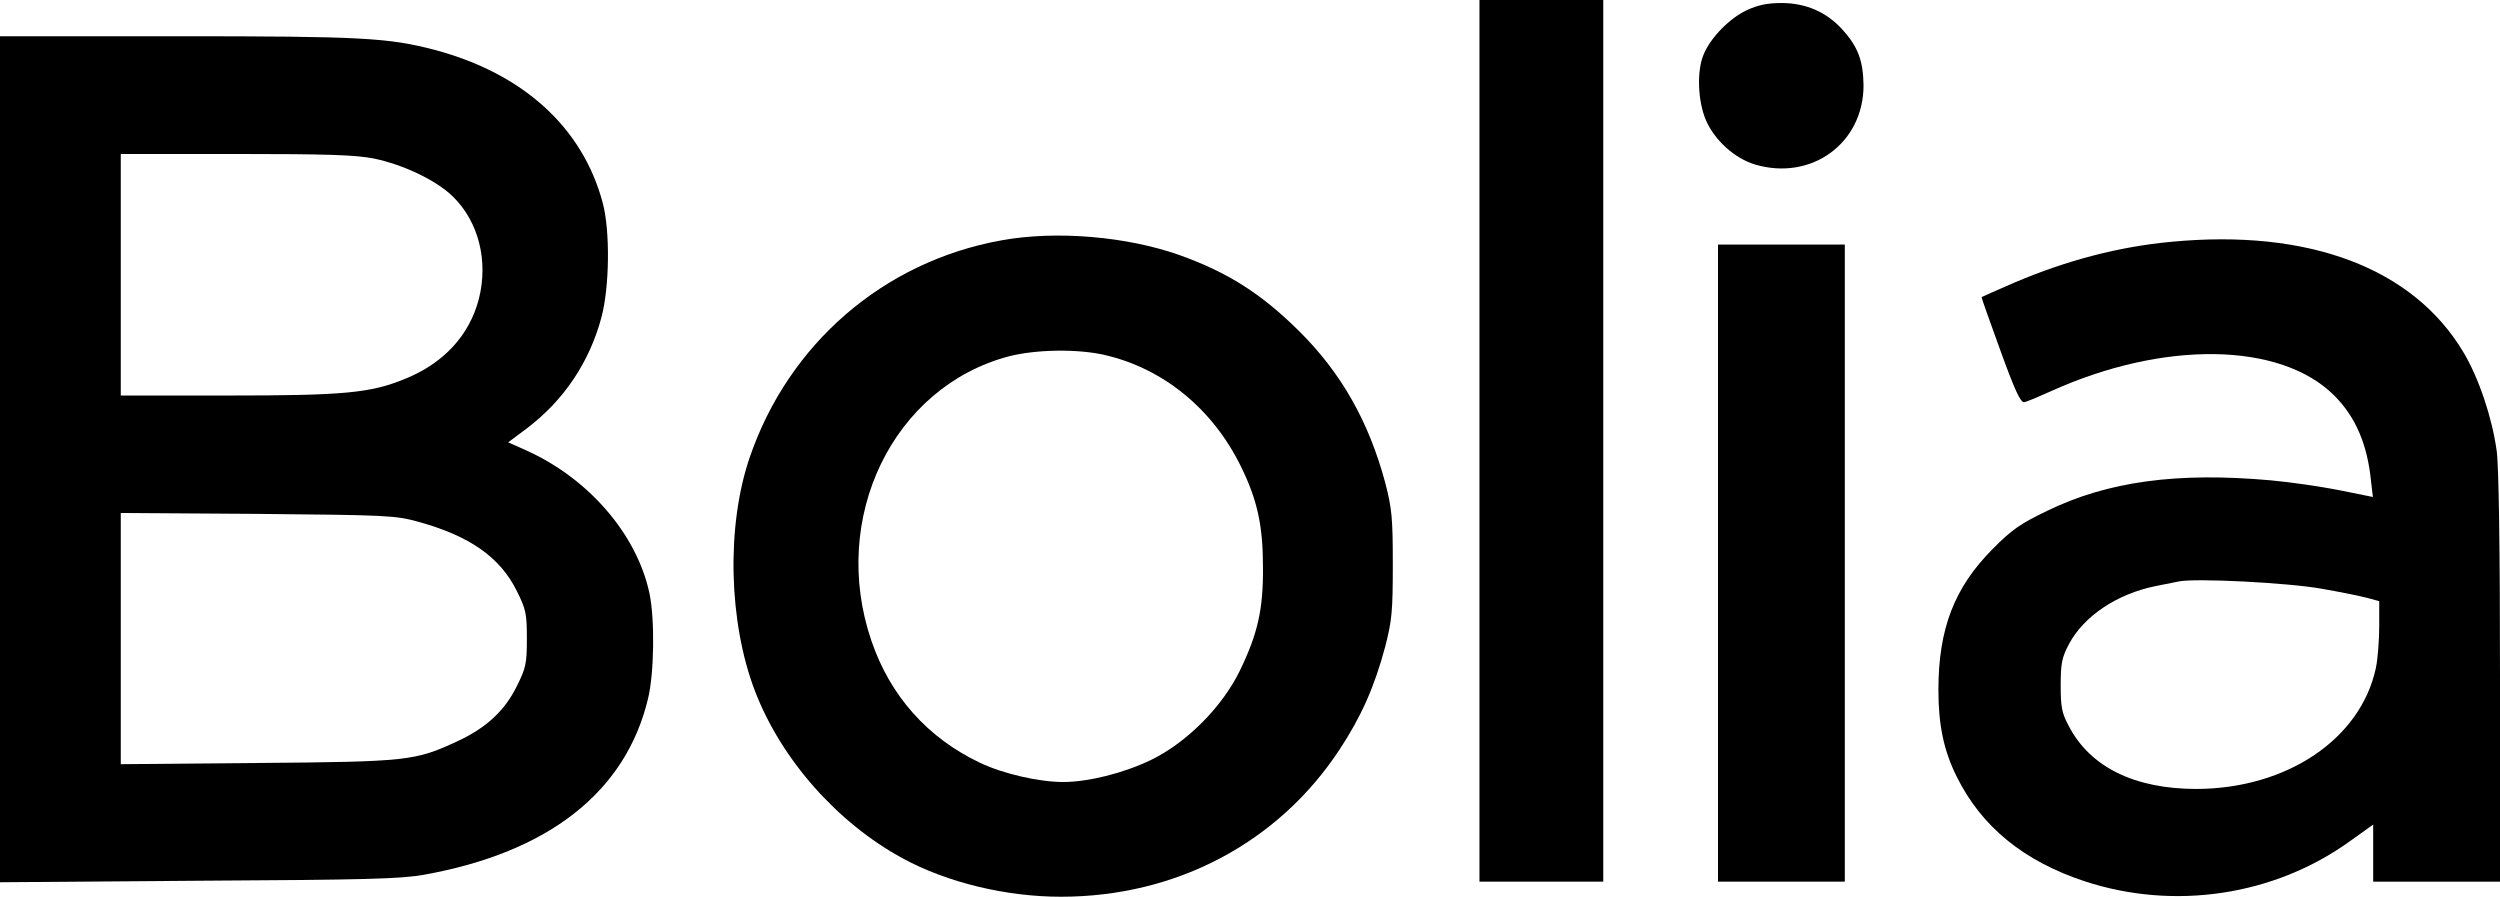 <?xml version="1.0" standalone="no"?>
<!DOCTYPE svg PUBLIC "-//W3C//DTD SVG 20010904//EN"
 "http://www.w3.org/TR/2001/REC-SVG-20010904/DTD/svg10.dtd">
<svg version="1.0" xmlns="http://www.w3.org/2000/svg"
 width="828pt" height="297pt" viewBox="0 0 828 297"
 preserveAspectRatio="xMidYMid meet">
<g transform="translate(0,297) scale(0.1,-0.1)"
fill="#000000" stroke="none">
<path d="M4900 1510 l0 -1460 205 0 205 0 0 1460 0 1460 -205 0 -205 0 0
-1460z"/>
<path d="M5785 2936 c-56 -26 -119 -90 -142 -145 -24 -55 -20 -156 7 -219 29
-67 96 -127 163 -147 187 -55 359 71 359 262 -1 81 -18 128 -70 185 -52 58
-121 88 -202 88 -47 0 -79 -7 -115 -24z"/>
<path d="M0 1449 l0 -1401 658 5 c550 3 672 6 747 20 412 74 667 274 741 582
21 85 23 265 5 350 -42 197 -204 383 -412 475 l-56 25 63 47 c122 93 206 218
246 367 27 101 29 288 4 380 -67 250 -264 428 -557 506 -153 40 -242 45 -856
45 l-583 0 0 -1401z m1238 996 c97 -20 207 -72 262 -126 85 -83 118 -213 86
-339 -31 -120 -116 -213 -245 -265 -114 -47 -203 -55 -587 -55 l-354 0 0 400
0 400 380 0 c303 0 397 -3 458 -15z m147 -1203 c171 -47 272 -118 327 -230 30
-60 33 -75 33 -157 0 -82 -3 -97 -33 -157 -40 -82 -102 -139 -197 -183 -140
-65 -163 -68 -662 -72 l-453 -4 0 416 0 416 453 -3 c428 -4 456 -5 532 -26z"/>
<path d="M3317 2174 c-390 -70 -705 -342 -834 -719 -78 -228 -70 -547 18 -775
87 -226 273 -436 489 -553 147 -80 342 -127 524 -127 382 0 720 179 923 488
71 108 115 206 151 341 22 86 25 115 25 271 0 156 -3 185 -25 271 -55 204
-146 364 -285 502 -126 125 -237 195 -396 252 -175 62 -409 82 -590 49z m343
-380 c194 -45 357 -179 450 -369 55 -112 73 -197 73 -335 1 -139 -18 -220 -76
-340 -59 -122 -178 -241 -297 -298 -90 -43 -206 -72 -289 -72 -81 0 -201 28
-276 64 -174 83 -297 222 -359 404 -139 407 72 841 456 942 90 23 229 25 318
4z"/>
<path d="M7190 2169 c-172 -16 -344 -61 -516 -134 -60 -26 -110 -48 -111 -49
-1 -1 27 -80 62 -176 47 -130 67 -174 79 -172 8 1 48 18 88 36 373 169 761
164 939 -14 71 -71 110 -162 122 -285 l6 -51 -109 22 c-60 12 -162 27 -228 33
-310 28 -541 -3 -742 -101 -88 -42 -118 -63 -181 -127 -126 -127 -179 -263
-179 -466 0 -117 18 -202 61 -288 82 -165 221 -279 424 -346 296 -97 627 -48
878 133 l77 55 0 -94 0 -95 210 0 210 0 0 674 c0 430 -4 703 -11 753 -15 109
-59 241 -110 326 -166 279 -512 410 -969 366z m500 -1149 c63 -11 132 -25 153
-31 l37 -10 0 -84 c0 -46 -5 -108 -11 -137 -50 -235 -294 -400 -594 -401 -205
0 -352 72 -423 208 -23 43 -27 62 -27 135 0 73 4 92 27 136 49 93 159 167 288
193 30 6 64 13 75 15 52 12 365 -4 475 -24z"/>
<path d="M5690 1105 l0 -1055 210 0 210 0 0 1055 0 1055 -210 0 -210 0 0
-1055z"/>
</g>
</svg>
